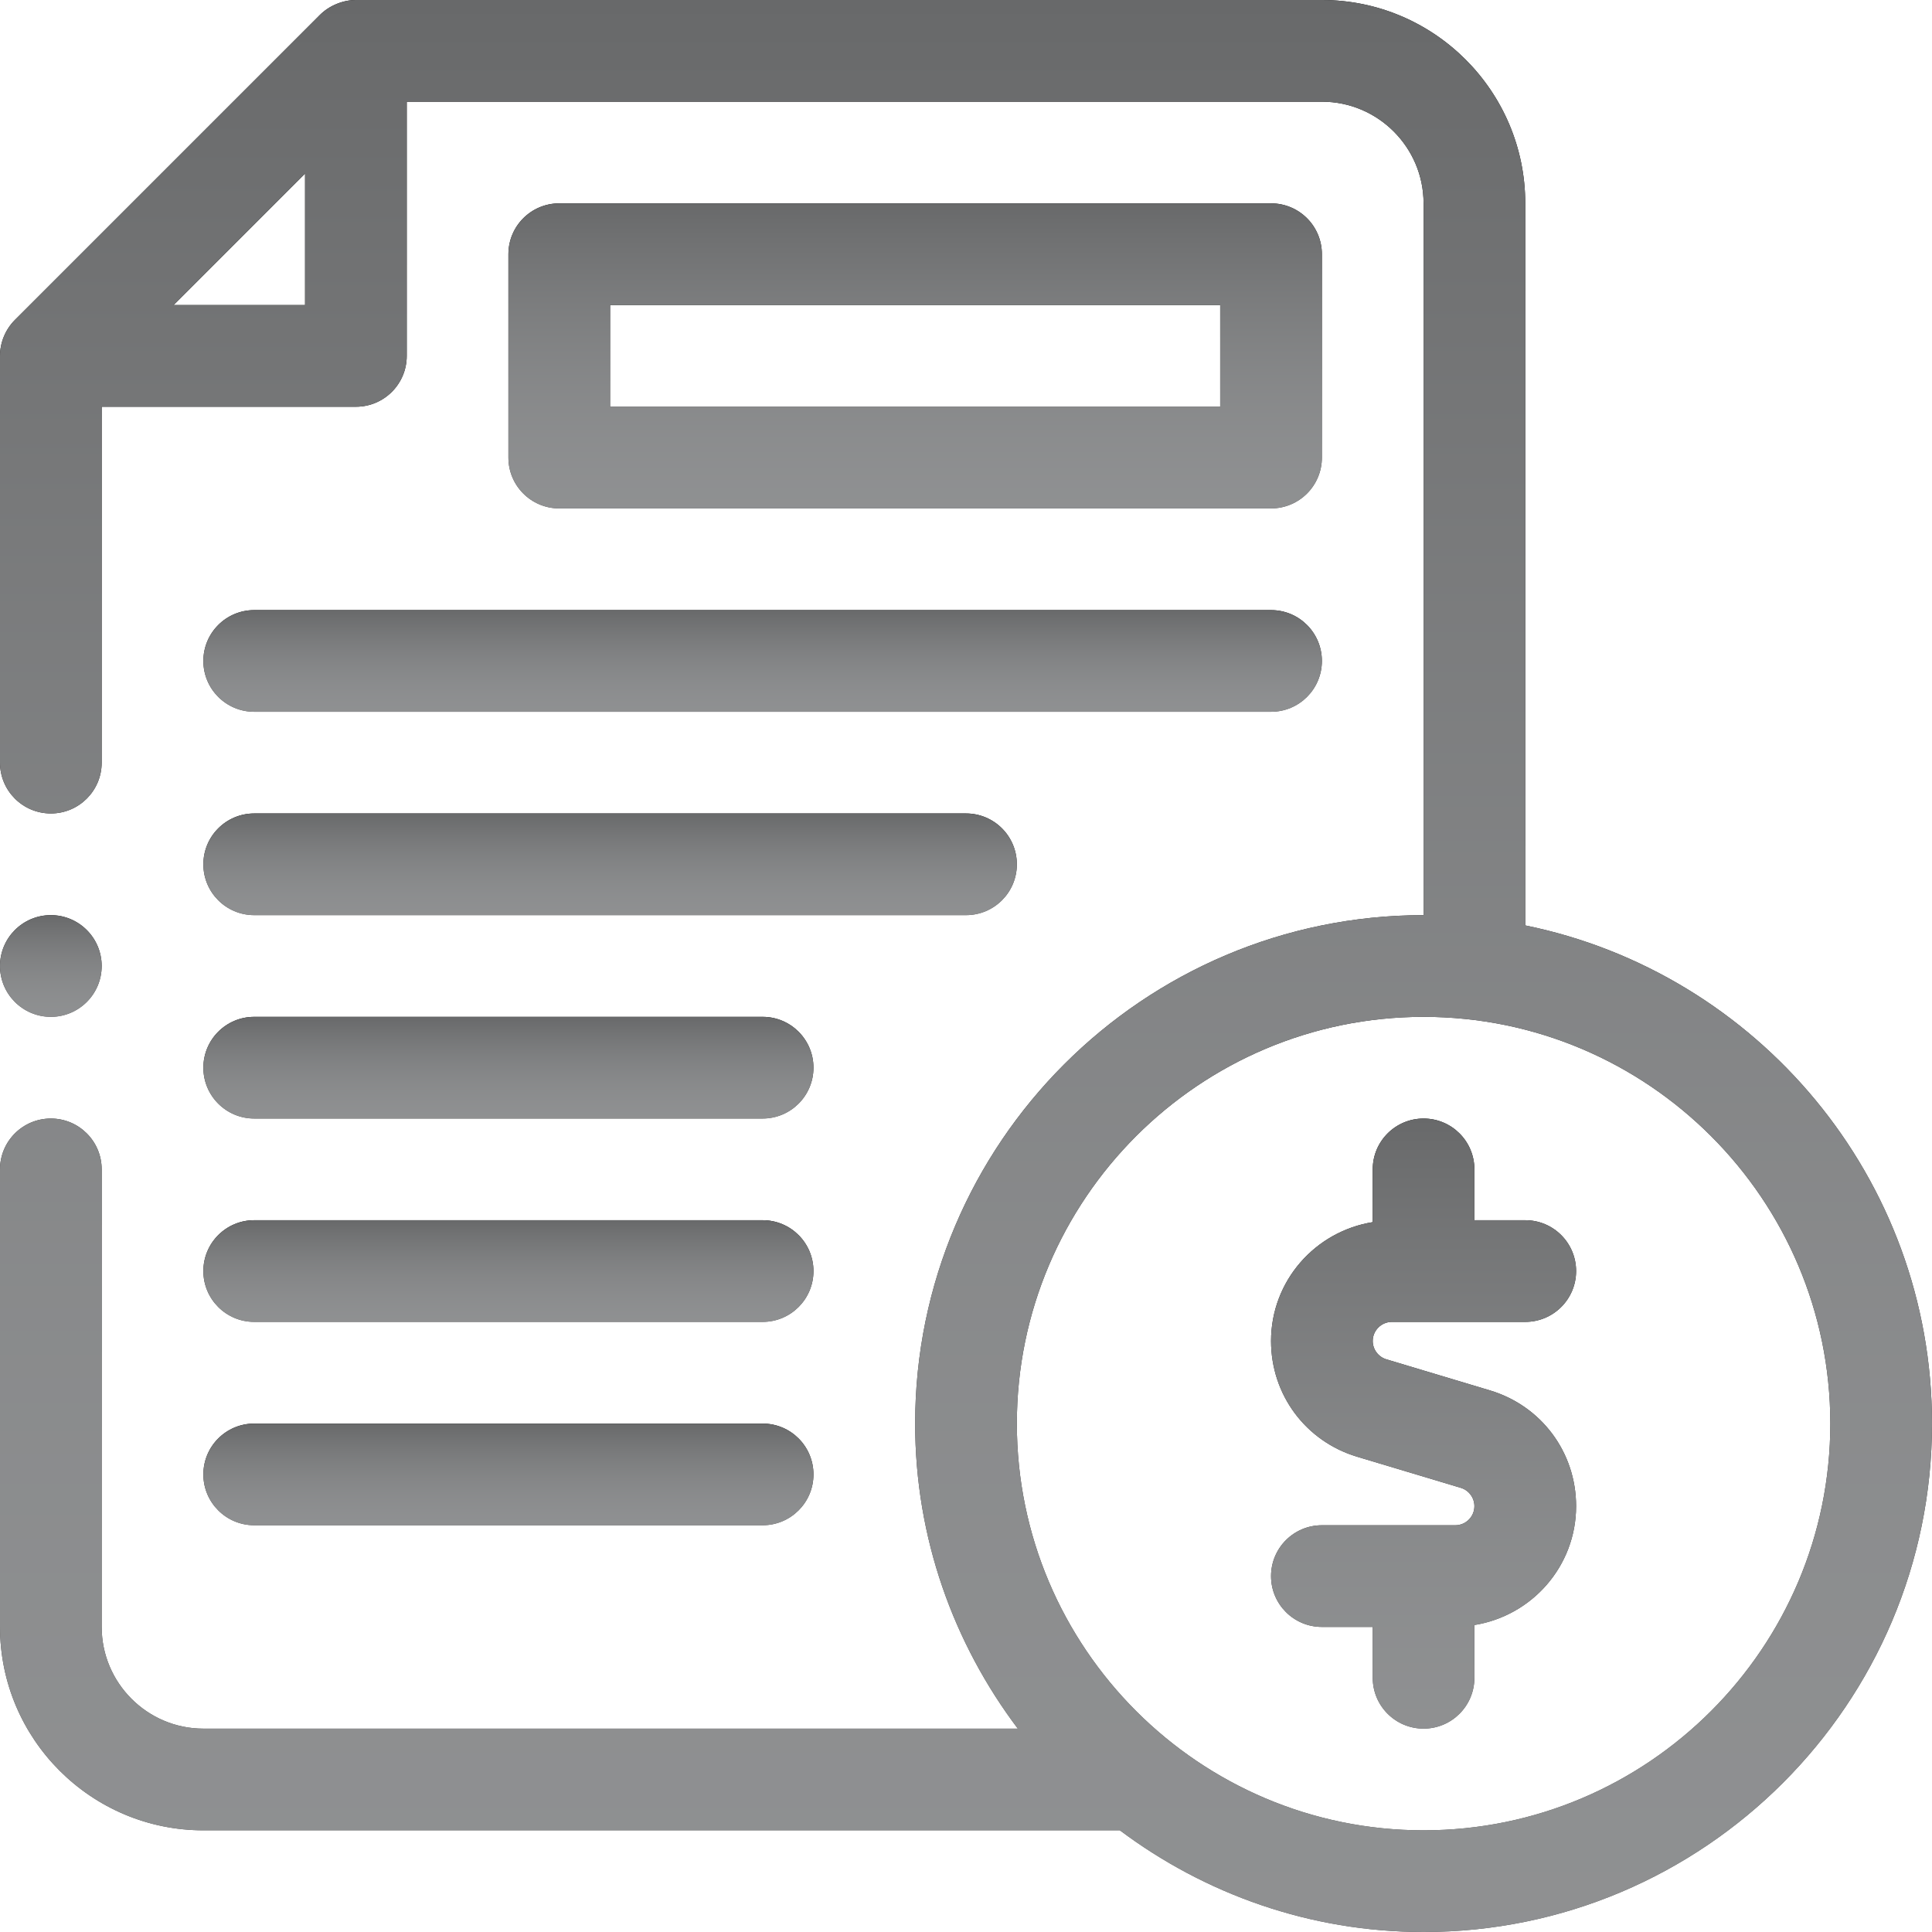<svg width="100" height="100" viewBox="0 0 100 100" fill="none" xmlns="http://www.w3.org/2000/svg">
<path d="M72.042 68.421H78.947C80.401 68.421 81.579 67.244 81.579 65.79C81.579 64.335 80.401 63.158 78.947 63.158H76.315V60.526C76.315 59.072 75.138 57.895 73.684 57.895C72.229 57.895 71.052 59.072 71.052 60.526V63.258C68.075 63.736 65.789 66.301 65.789 69.41C65.789 72.194 67.58 74.599 70.245 75.401L75.609 77.01C76.025 77.133 76.315 77.524 76.315 77.958C76.315 78.503 75.871 78.947 75.326 78.947H68.421C66.966 78.947 65.789 80.124 65.789 81.579C65.789 83.034 66.966 84.21 68.421 84.21H71.052V86.842C71.052 88.297 72.229 89.474 73.684 89.474C75.138 89.474 76.315 88.297 76.315 86.842V84.111C79.292 83.632 81.579 81.068 81.579 77.958C81.579 75.175 79.787 72.769 77.122 71.968L71.759 70.359C71.343 70.235 71.052 69.845 71.052 69.41C71.052 68.866 71.497 68.421 72.042 68.421Z" fill="black"/>
<path d="M72.042 68.421H78.947C80.401 68.421 81.579 67.244 81.579 65.79C81.579 64.335 80.401 63.158 78.947 63.158H76.315V60.526C76.315 59.072 75.138 57.895 73.684 57.895C72.229 57.895 71.052 59.072 71.052 60.526V63.258C68.075 63.736 65.789 66.301 65.789 69.41C65.789 72.194 67.58 74.599 70.245 75.401L75.609 77.01C76.025 77.133 76.315 77.524 76.315 77.958C76.315 78.503 75.871 78.947 75.326 78.947H68.421C66.966 78.947 65.789 80.124 65.789 81.579C65.789 83.034 66.966 84.21 68.421 84.21H71.052V86.842C71.052 88.297 72.229 89.474 73.684 89.474C75.138 89.474 76.315 88.297 76.315 86.842V84.111C79.292 83.632 81.579 81.068 81.579 77.958C81.579 75.175 79.787 72.769 77.122 71.968L71.759 70.359C71.343 70.235 71.052 69.845 71.052 69.41C71.052 68.866 71.497 68.421 72.042 68.421Z" fill="url(#paint0_linear_5006_213)"/>
<path d="M78.947 47.899V10.526C78.947 4.721 74.227 0 68.421 0H18.421C17.765 0 17.048 0.282 16.557 0.774L0.774 16.557C0.283 17.049 0 17.725 0 18.421V39.474C0 40.928 1.177 42.105 2.632 42.105C4.086 42.105 5.263 40.928 5.263 39.474V21.053H18.421C19.876 21.053 21.053 19.876 21.053 18.421V5.263H68.421C71.323 5.263 73.684 7.625 73.684 10.526V47.368C59.175 47.368 47.368 59.175 47.368 73.684C47.368 79.612 49.362 85.069 52.682 89.474H10.526C7.625 89.474 5.263 87.112 5.263 84.21V60.526C5.263 59.072 4.086 57.895 2.632 57.895C1.177 57.895 2.63515e-05 59.072 2.63515e-05 60.526V84.21C2.63515e-05 90.016 4.721 94.737 10.526 94.737H57.963C62.355 98.026 67.787 100 73.684 100C88.194 100 100 88.194 100 73.684C100 60.977 90.944 50.344 78.947 47.899ZM15.79 15.79H8.984L15.79 8.984V15.79ZM73.684 94.737C62.076 94.737 52.632 85.292 52.632 73.684C52.632 62.076 62.076 52.632 73.684 52.632C85.293 52.632 94.737 62.076 94.737 73.684C94.737 85.292 85.293 94.737 73.684 94.737Z" fill="black"/>
<path d="M78.947 47.899V10.526C78.947 4.721 74.227 0 68.421 0H18.421C17.765 0 17.048 0.282 16.557 0.774L0.774 16.557C0.283 17.049 0 17.725 0 18.421V39.474C0 40.928 1.177 42.105 2.632 42.105C4.086 42.105 5.263 40.928 5.263 39.474V21.053H18.421C19.876 21.053 21.053 19.876 21.053 18.421V5.263H68.421C71.323 5.263 73.684 7.625 73.684 10.526V47.368C59.175 47.368 47.368 59.175 47.368 73.684C47.368 79.612 49.362 85.069 52.682 89.474H10.526C7.625 89.474 5.263 87.112 5.263 84.21V60.526C5.263 59.072 4.086 57.895 2.632 57.895C1.177 57.895 2.63515e-05 59.072 2.63515e-05 60.526V84.21C2.63515e-05 90.016 4.721 94.737 10.526 94.737H57.963C62.355 98.026 67.787 100 73.684 100C88.194 100 100 88.194 100 73.684C100 60.977 90.944 50.344 78.947 47.899ZM15.79 15.79H8.984L15.79 8.984V15.79ZM73.684 94.737C62.076 94.737 52.632 85.292 52.632 73.684C52.632 62.076 62.076 52.632 73.684 52.632C85.293 52.632 94.737 62.076 94.737 73.684C94.737 85.292 85.293 94.737 73.684 94.737Z" fill="url(#paint1_linear_5006_213)"/>
<path d="M65.789 26.316C67.244 26.316 68.421 25.139 68.421 23.684V13.158C68.421 11.703 67.244 10.526 65.789 10.526H28.947C27.492 10.526 26.315 11.703 26.315 13.158V23.684C26.315 25.139 27.492 26.316 28.947 26.316H65.789ZM31.579 15.79H63.157V21.053H31.579V15.79Z" fill="black"/>
<path d="M65.789 26.316C67.244 26.316 68.421 25.139 68.421 23.684V13.158C68.421 11.703 67.244 10.526 65.789 10.526H28.947C27.492 10.526 26.315 11.703 26.315 13.158V23.684C26.315 25.139 27.492 26.316 28.947 26.316H65.789ZM31.579 15.79H63.157V21.053H31.579V15.79Z" fill="url(#paint2_linear_5006_213)"/>
<path d="M10.526 34.211C10.526 35.665 11.703 36.842 13.158 36.842H65.79C67.244 36.842 68.421 35.665 68.421 34.211C68.421 32.756 67.244 31.579 65.79 31.579H13.158C11.703 31.579 10.526 32.756 10.526 34.211Z" fill="black"/>
<path d="M10.526 34.211C10.526 35.665 11.703 36.842 13.158 36.842H65.79C67.244 36.842 68.421 35.665 68.421 34.211C68.421 32.756 67.244 31.579 65.79 31.579H13.158C11.703 31.579 10.526 32.756 10.526 34.211Z" fill="url(#paint3_linear_5006_213)"/>
<path d="M13.158 47.368H50C51.455 47.368 52.632 46.191 52.632 44.737C52.632 43.282 51.455 42.105 50 42.105H13.158C11.703 42.105 10.526 43.282 10.526 44.737C10.526 46.191 11.703 47.368 13.158 47.368Z" fill="black"/>
<path d="M13.158 47.368H50C51.455 47.368 52.632 46.191 52.632 44.737C52.632 43.282 51.455 42.105 50 42.105H13.158C11.703 42.105 10.526 43.282 10.526 44.737C10.526 46.191 11.703 47.368 13.158 47.368Z" fill="url(#paint4_linear_5006_213)"/>
<path d="M13.158 57.895H39.474C40.928 57.895 42.105 56.718 42.105 55.263C42.105 53.809 40.928 52.632 39.474 52.632H13.158C11.703 52.632 10.526 53.809 10.526 55.263C10.526 56.718 11.703 57.895 13.158 57.895Z" fill="black"/>
<path d="M13.158 57.895H39.474C40.928 57.895 42.105 56.718 42.105 55.263C42.105 53.809 40.928 52.632 39.474 52.632H13.158C11.703 52.632 10.526 53.809 10.526 55.263C10.526 56.718 11.703 57.895 13.158 57.895Z" fill="url(#paint5_linear_5006_213)"/>
<path d="M13.158 68.421H39.474C40.928 68.421 42.105 67.244 42.105 65.79C42.105 64.335 40.928 63.158 39.474 63.158H13.158C11.703 63.158 10.526 64.335 10.526 65.79C10.526 67.244 11.703 68.421 13.158 68.421Z" fill="black"/>
<path d="M13.158 68.421H39.474C40.928 68.421 42.105 67.244 42.105 65.79C42.105 64.335 40.928 63.158 39.474 63.158H13.158C11.703 63.158 10.526 64.335 10.526 65.79C10.526 67.244 11.703 68.421 13.158 68.421Z" fill="url(#paint6_linear_5006_213)"/>
<path d="M13.158 78.947H39.474C40.928 78.947 42.105 77.77 42.105 76.316C42.105 74.861 40.928 73.684 39.474 73.684H13.158C11.703 73.684 10.526 74.861 10.526 76.316C10.526 77.77 11.703 78.947 13.158 78.947Z" fill="black"/>
<path d="M13.158 78.947H39.474C40.928 78.947 42.105 77.77 42.105 76.316C42.105 74.861 40.928 73.684 39.474 73.684H13.158C11.703 73.684 10.526 74.861 10.526 76.316C10.526 77.77 11.703 78.947 13.158 78.947Z" fill="url(#paint7_linear_5006_213)"/>
<path d="M2.632 52.632C4.085 52.632 5.263 51.453 5.263 50C5.263 48.547 4.085 47.368 2.632 47.368C1.178 47.368 0 48.547 0 50C0 51.453 1.178 52.632 2.632 52.632Z" fill="black"/>
<path d="M2.632 52.632C4.085 52.632 5.263 51.453 5.263 50C5.263 48.547 4.085 47.368 2.632 47.368C1.178 47.368 0 48.547 0 50C0 51.453 1.178 52.632 2.632 52.632Z" fill="url(#paint8_linear_5006_213)"/>
<defs>
<linearGradient id="paint0_linear_5006_213" x1="73.684" y1="57.895" x2="73.684" y2="89.474" gradientUnits="userSpaceOnUse">
<stop stop-color="#68696A"/>
<stop offset="1" stop-color="#CCCED0" stop-opacity="0.7"/>
</linearGradient>
<linearGradient id="paint1_linear_5006_213" x1="50" y1="0" x2="50" y2="100" gradientUnits="userSpaceOnUse">
<stop stop-color="#68696A"/>
<stop offset="1" stop-color="#CCCED0" stop-opacity="0.7"/>
</linearGradient>
<linearGradient id="paint2_linear_5006_213" x1="47.368" y1="10.526" x2="47.368" y2="26.316" gradientUnits="userSpaceOnUse">
<stop stop-color="#68696A"/>
<stop offset="1" stop-color="#CCCED0" stop-opacity="0.7"/>
</linearGradient>
<linearGradient id="paint3_linear_5006_213" x1="39.474" y1="31.579" x2="39.474" y2="36.842" gradientUnits="userSpaceOnUse">
<stop stop-color="#68696A"/>
<stop offset="1" stop-color="#CCCED0" stop-opacity="0.7"/>
</linearGradient>
<linearGradient id="paint4_linear_5006_213" x1="31.579" y1="42.105" x2="31.579" y2="47.368" gradientUnits="userSpaceOnUse">
<stop stop-color="#68696A"/>
<stop offset="1" stop-color="#CCCED0" stop-opacity="0.7"/>
</linearGradient>
<linearGradient id="paint5_linear_5006_213" x1="26.316" y1="52.632" x2="26.316" y2="57.895" gradientUnits="userSpaceOnUse">
<stop stop-color="#68696A"/>
<stop offset="1" stop-color="#CCCED0" stop-opacity="0.7"/>
</linearGradient>
<linearGradient id="paint6_linear_5006_213" x1="26.316" y1="63.158" x2="26.316" y2="68.421" gradientUnits="userSpaceOnUse">
<stop stop-color="#68696A"/>
<stop offset="1" stop-color="#CCCED0" stop-opacity="0.7"/>
</linearGradient>
<linearGradient id="paint7_linear_5006_213" x1="26.316" y1="73.684" x2="26.316" y2="78.947" gradientUnits="userSpaceOnUse">
<stop stop-color="#68696A"/>
<stop offset="1" stop-color="#CCCED0" stop-opacity="0.7"/>
</linearGradient>
<linearGradient id="paint8_linear_5006_213" x1="2.632" y1="47.368" x2="2.632" y2="52.632" gradientUnits="userSpaceOnUse">
<stop stop-color="#68696A"/>
<stop offset="1" stop-color="#CCCED0" stop-opacity="0.7"/>
</linearGradient>
</defs>
</svg>
